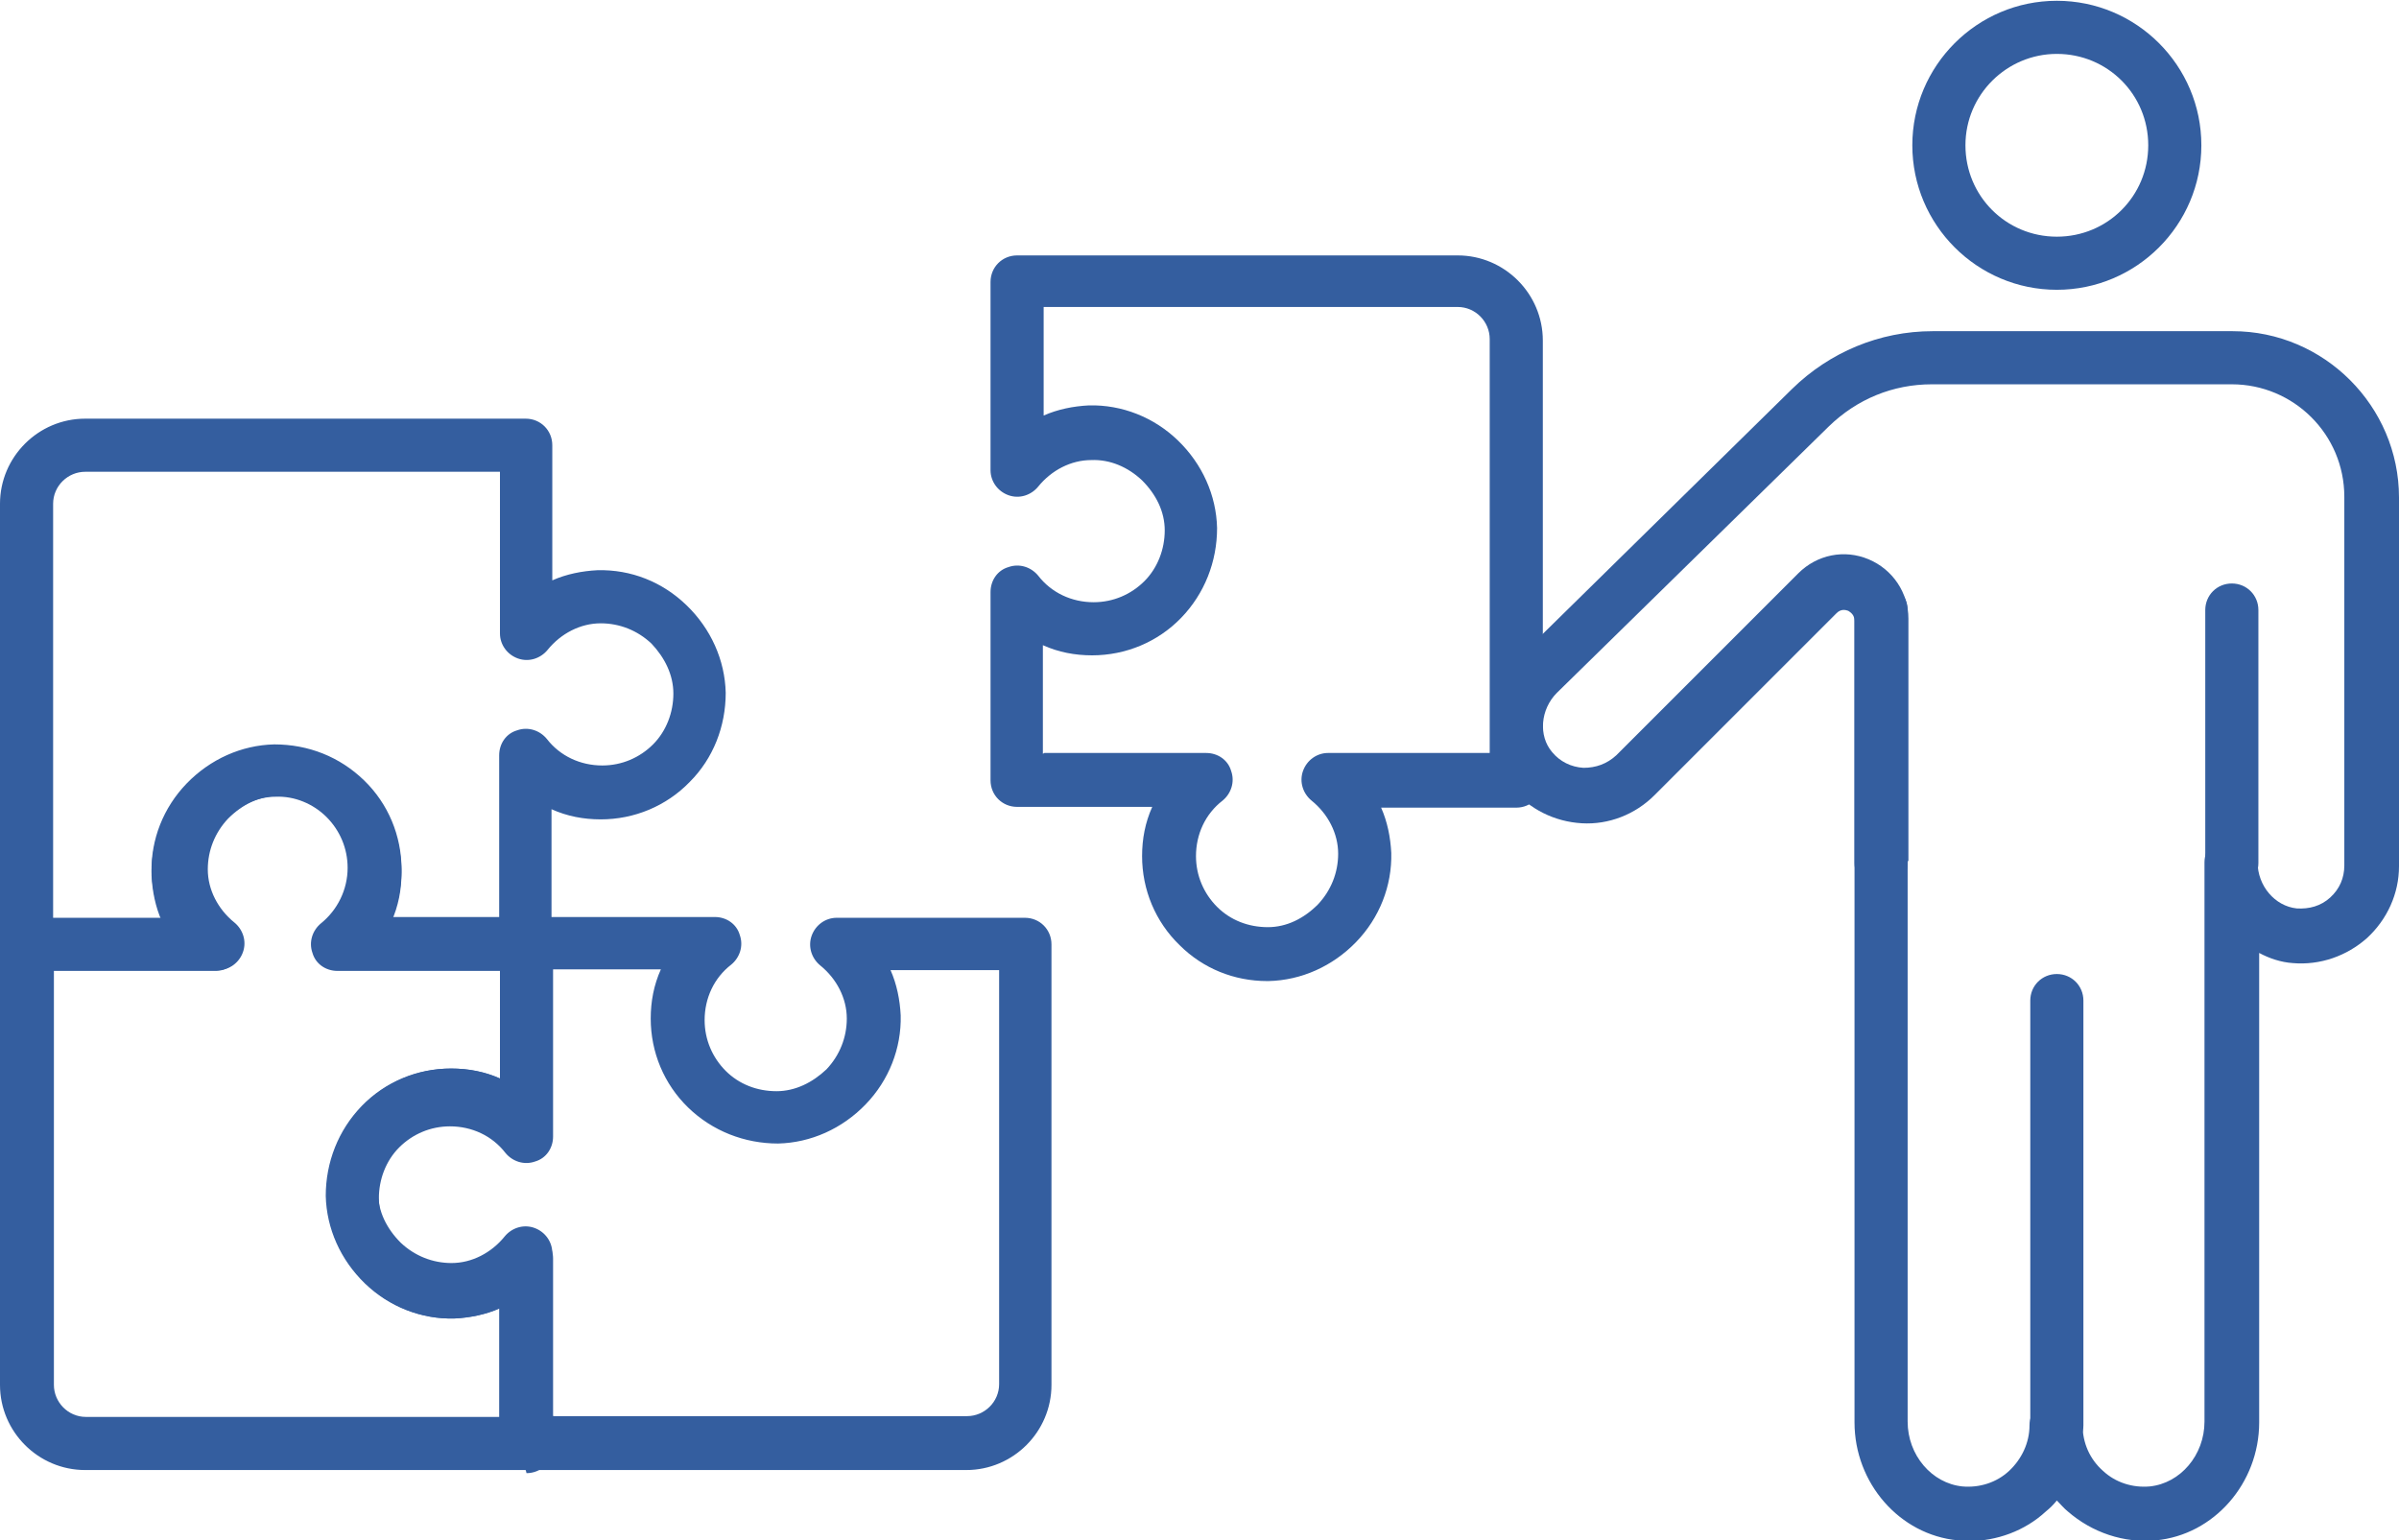 <?xml version="1.0" encoding="UTF-8"?>
<svg id="Layer_2" data-name="Layer 2" xmlns="http://www.w3.org/2000/svg" viewBox="0 0 30.71 19.72">
  <defs>
    <style>
      .cls-1 {
        fill: #345e9f;
      }
    </style>
  </defs>
  <g id="Livello_1" data-name="Livello 1">
    <g>
      <path class="cls-1" d="M6.73,18.82H1.09c-.6,0-1.09-.49-1.09-1.09v-5.64h0s0-.08.02-.11H.02s0,0,0,0H.02s0,0,0,0H.02s0,0,0,0H.02s0,0,0,0H.02s0,0,0,0H.02s0,0,0,0H.02s0,0,0,0H.02s0,0,0,0H.02s0,0,0,0c0,0,0,0,0,0H.02s0,0,0,0H.02s0,0,0,0c0,0,0,0,0,0,0,0,0,0,0,0H.03s0,0,0,0H.03s0,0,0,0c0,0,0,0,0,0H.03s0,0,0,0c0,0,0,0,0,0H.03s0,0,0,0c0,0,0,0,0,0,0,0,0,0,0,0,0,0,0,0,0,0H.03s0,0,0,0c0,0,0,0,0,0,0,0,0,0,0,0h0s0,0,0,0H.03s0,0,0,0c0,0,0,0,0,0,0,0,0,0,0,0,0,0,0,0,0,0,0,0,0,0,0,0,0,0,0,0,0,0t0,0s0,0,0,0H.03s0,0,0,0H.03s0,0,0,0H.03s0,0,0,0c0,0,0,0,0,0H.03s0,0,0,0H.03s0,0,0,0H.03s0,0,0,0H.04s0,0,0,0c0,0,0,0,0,0,0,0,0,0,0,0,0,0,0,0,0,0h0s0,0,0,0H.04s0,0,0,0H.04s0,0,0,0H.04c.06-.11.17-.19.3-.19h0s1.73,0,1.73,0c-.08-.18-.12-.38-.13-.58-.01-.42.15-.83.45-1.14.3-.31.7-.49,1.12-.5.44,0,.84.16,1.15.46.31.3.48.71.48,1.14,0,.22-.04.43-.13.63h1.73c.19,0,.34.15.34.34h0v2.41c0,.15-.09.28-.23.32-.14.05-.29,0-.38-.11-.17-.22-.43-.34-.71-.34-.25,0-.48.1-.65.27-.17.17-.26.41-.26.65,0,.24.11.46.29.64.18.17.41.26.65.26.26,0,.51-.13.68-.34.09-.11.24-.16.38-.11.14.05.23.18.23.32v2.41c0,.19-.15.34-.34.34ZM.69,12.43v5.3c0,.22.18.41.41.41h5.3v-1.39c-.18.08-.38.12-.58.13-.42.01-.83-.15-1.14-.45-.31-.3-.49-.7-.5-1.12,0-.43.16-.84.46-1.15.3-.31.71-.48,1.14-.48.22,0,.43.04.63.13v-1.39h-1.94s0,0-.01,0h-.11c-.15,0-.28-.09-.32-.23-.05-.14,0-.29.11-.38.21-.17.34-.43.34-.71,0-.25-.1-.48-.27-.65-.17-.17-.41-.27-.65-.26-.24,0-.46.11-.64.29-.17.18-.26.41-.26.65,0,.26.13.51.34.68.11.09.16.24.11.38-.05.14-.18.23-.32.23h-.08s0,0,0,0c0,0,0,0,0,0H.69Z"/>
      <g>
        <g>
          <path class="cls-1" d="M26.33,18.59c-.19,0-.34-.15-.34-.34v-5.44c0-.19.15-.34.34-.34s.34.15.34.34v5.44c0,.19-.15.34-.34.34Z"/>
          <path class="cls-1" d="M28.57,11.39c-.19,0-.34-.15-.34-.34v-3.24c0-.19.15-.34.34-.34s.34.15.34.34v3.24c0,.19-.15.34-.34.34Z"/>
          <path class="cls-1" d="M24.08,11.39c-.19,0-.34-.15-.34-.34v-3.24c0-.19.15-.34.34-.34s.34.15.34.34v3.24c0,.19-.15.34-.34.34Z"/>
          <path class="cls-1" d="M26.33,3.71c-1.02,0-1.85-.83-1.85-1.85s.83-1.85,1.85-1.85,1.85.83,1.85,1.85-.83,1.85-1.85,1.85ZM26.33.69c-.64,0-1.17.52-1.17,1.17s.52,1.17,1.17,1.17,1.17-.52,1.17-1.17-.52-1.17-1.17-1.17Z"/>
          <path class="cls-1" d="M25.2,19.72s-.09,0-.14,0c-.74-.07-1.32-.73-1.32-1.51v-7.14s0,0,0,0h0s0-.03,0-.04c0-.07,0-.14,0-.21v-.71s0-2.16,0-2.16c0-.08-.05-.11-.08-.13-.03-.01-.09-.03-.15.03l-2.33,2.33c-.25.25-.59.38-.93.36-.35-.02-.67-.18-.9-.45-.4-.49-.35-1.23.11-1.69,0,0,0,0,0,0l3.48-3.42c.48-.47,1.12-.74,1.8-.74h3.84c1.17,0,2.13.96,2.13,2.13v4.72c0,.35-.15.68-.41.92-.26.23-.6.35-.95.32-.15-.01-.3-.06-.43-.13v6.01c0,.78-.58,1.44-1.32,1.51-.41.04-.82-.1-1.13-.37-.05-.04-.09-.09-.14-.14-.04.05-.09.1-.14.14-.27.25-.63.38-.99.38ZM24.42,11.03s0,.01,0,.02v7.15c0,.43.31.79.7.83.22.02.44-.05.6-.2.16-.15.26-.36.26-.58,0-.19.15-.34.34-.34s.34.15.34.34c0,.22.09.43.26.58.16.15.38.22.6.2.39-.04.7-.4.7-.83v-7.16c0-.19.15-.34.34-.34s.34.15.34.34c0,.3.22.56.5.59.16.01.31-.03.43-.14.12-.11.18-.25.18-.41v-4.72c0-.8-.65-1.44-1.44-1.44h-3.84c-.5,0-.96.19-1.32.54l-3.48,3.41c-.21.21-.24.55-.06.76.1.12.24.19.4.2.16,0,.3-.05.42-.16l2.33-2.33c.24-.24.59-.31.9-.18.31.13.51.43.51.76,0,2.33,0,2.96,0,3.1Z"/>
        </g>
        <path class="cls-1" d="M6.73,12.43h-2.41c-.15,0-.28-.09-.32-.23-.05-.14,0-.29.11-.38.21-.17.34-.43.34-.71,0-.25-.1-.48-.27-.65-.17-.17-.41-.27-.65-.26-.24,0-.46.11-.64.29-.17.18-.26.41-.26.65,0,.26.13.51.34.68.11.09.16.24.11.38-.05.14-.18.23-.32.23H.34c-.19,0-.34-.15-.34-.34v-5.64c0-.6.49-1.09,1.09-1.09h5.64c.19,0,.34.15.34.34v1.73c.18-.08.38-.12.58-.13.43-.01.83.15,1.14.45.31.3.49.7.5,1.12,0,.43-.16.84-.46,1.14-.3.31-.71.48-1.14.48-.22,0-.43-.04-.63-.13v1.73c0,.19-.15.34-.34.34ZM5,11.74h1.39v-2.07c0-.15.09-.28.23-.32.14-.05.29,0,.38.11.17.22.43.34.71.34.25,0,.48-.1.65-.27.17-.17.26-.41.26-.65,0-.24-.11-.46-.28-.64-.18-.17-.41-.26-.65-.26-.26,0-.51.13-.68.34-.09.11-.24.16-.38.11-.14-.05-.23-.18-.23-.32v-2.07H1.09c-.22,0-.41.18-.41.41v5.3h1.39c-.08-.18-.12-.38-.13-.58-.01-.42.15-.83.45-1.14.3-.31.7-.49,1.12-.5.44,0,.84.16,1.15.46.31.3.48.71.48,1.14,0,.22-.04.43-.13.63Z"/>
        <path class="cls-1" d="M16.22,12.56c-.42,0-.82-.16-1.12-.46-.31-.3-.48-.71-.48-1.14,0-.22.04-.43.13-.63h-1.73c-.19,0-.34-.15-.34-.34v-2.41c0-.15.09-.28.23-.32.14-.05.29,0,.38.11.17.22.43.34.71.34.25,0,.48-.1.65-.27.17-.17.26-.41.26-.65,0-.24-.11-.46-.29-.64-.18-.17-.41-.27-.65-.26-.26,0-.51.13-.68.34-.09.11-.24.16-.38.11-.14-.05-.23-.18-.23-.32v-2.41c0-.19.15-.34.34-.34h5.64c.6,0,1.09.49,1.09,1.09v5.64c0,.19-.15.34-.34.34h-1.73c.08.18.12.38.13.58.01.42-.15.83-.45,1.14-.3.31-.7.49-1.12.5,0,0-.02,0-.03,0ZM13.37,9.64h2.07c.15,0,.28.09.32.23.05.14,0,.29-.11.38-.22.17-.34.43-.34.71,0,.25.1.48.27.65.17.17.4.26.65.26.24,0,.46-.11.64-.29.17-.18.26-.41.26-.65,0-.26-.13-.51-.34-.68-.11-.09-.16-.24-.11-.38.05-.14.18-.23.32-.23h2.07v-5.3c0-.22-.18-.41-.41-.41h-5.3v1.39c.18-.08.38-.12.58-.13.42-.01.83.15,1.14.45.31.3.49.7.5,1.12,0,.43-.16.84-.46,1.15-.3.31-.71.48-1.14.48-.22,0-.43-.04-.63-.13v1.39Z"/>
        <path class="cls-1" d="M12.37,18.82h-5.64c-.19,0-.34-.15-.34-.34v-1.73c-.18.08-.38.12-.58.13-.42.01-.83-.15-1.14-.45-.31-.3-.49-.7-.5-1.12,0-.43.16-.84.46-1.15.3-.31.71-.48,1.14-.48.22,0,.43.04.63.13v-1.73c0-.19.15-.34.34-.34h2.41c.15,0,.28.09.32.23.05.14,0,.29-.11.38-.22.17-.34.43-.34.71,0,.25.1.48.27.65.17.17.4.26.65.26.24,0,.46-.11.64-.28.17-.18.26-.41.26-.65,0-.26-.13-.51-.34-.68-.11-.09-.16-.24-.11-.38.05-.14.18-.23.32-.23h2.41c.19,0,.34.15.34.34v5.64c0,.6-.49,1.09-1.09,1.09ZM7.08,18.13h5.3c.22,0,.41-.18.41-.41v-5.3h-1.39c.08.18.12.38.13.58.01.42-.15.83-.45,1.14-.3.31-.7.49-1.12.5-.43,0-.84-.16-1.15-.46-.31-.3-.48-.71-.48-1.14,0-.22.04-.43.13-.63h-1.39v2.07c0,.15-.09.28-.23.32-.14.05-.29,0-.38-.11-.17-.22-.43-.34-.71-.34-.25,0-.48.1-.65.27-.17.17-.26.41-.26.65,0,.24.11.46.29.64.18.17.41.26.65.26.26,0,.51-.13.68-.34.09-.11.24-.16.38-.11.14.05.23.18.23.32v2.07Z"/>
      </g>
    </g>
  </g>
</svg>